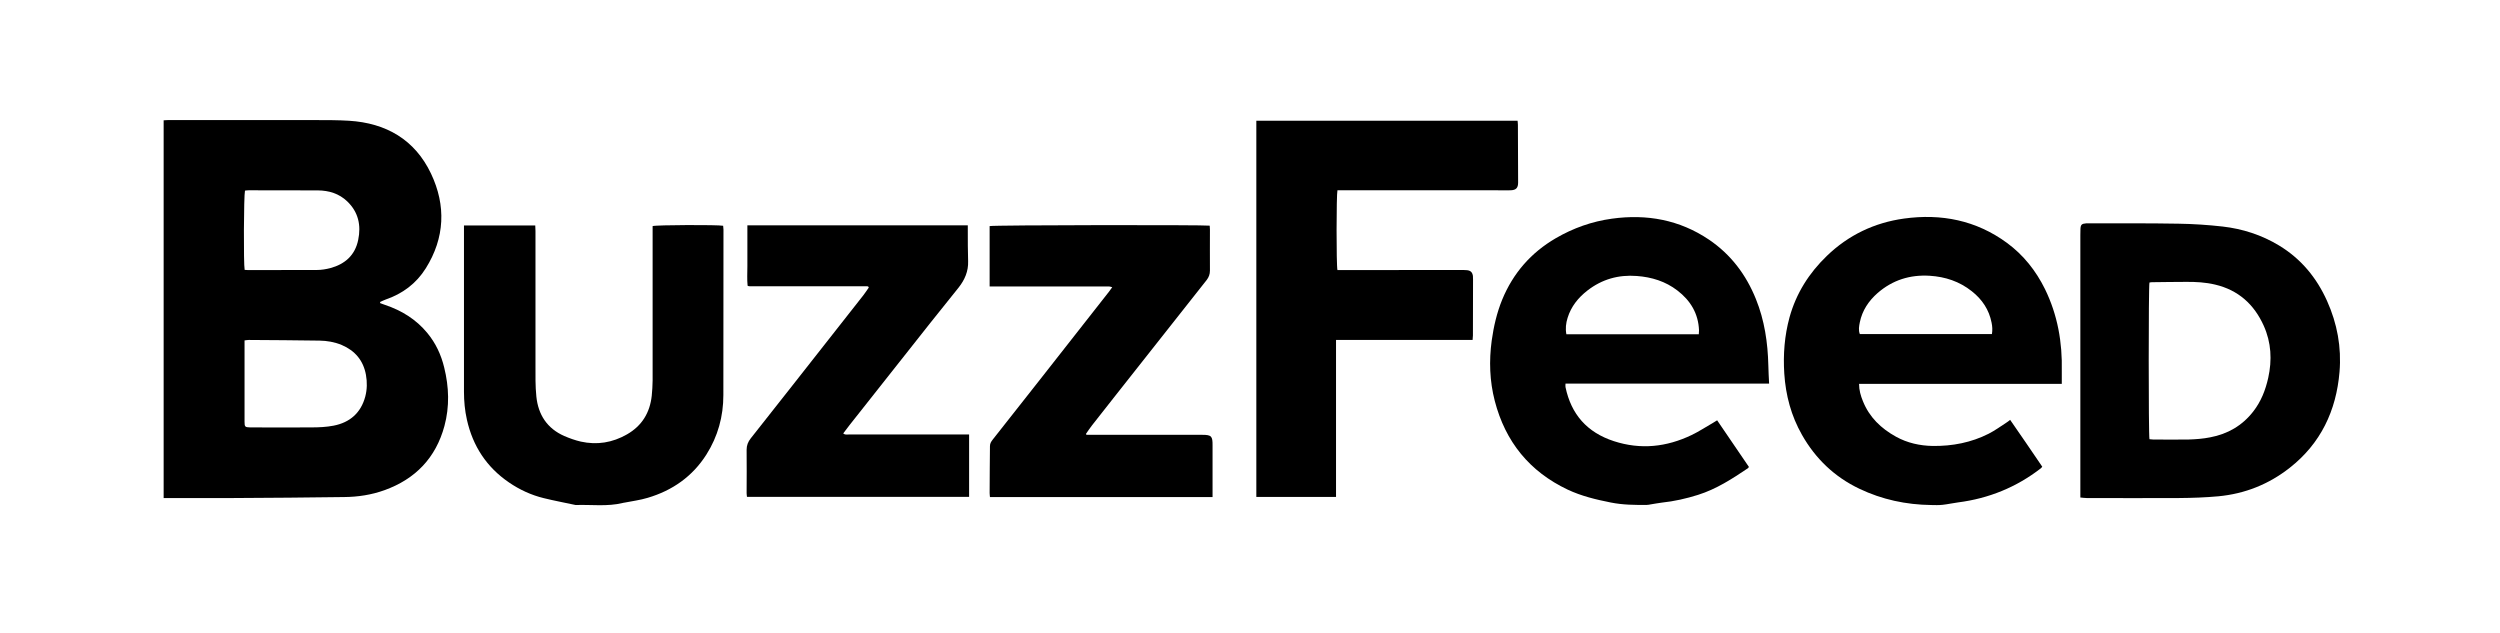 <svg xmlns="http://www.w3.org/2000/svg" fill="none" viewBox="0 0 229 58" height="58" width="229">
<g clip-path="url(#clip0_7787_67)">
<g clip-path="url(#clip1_7787_67)">
<path fill="black" d="M34.83 27.77C34.98 27.82 35.13 27.88 35.27 27.93C36.79 28.44 38.11 29.25 39.14 30.5C39.91 31.43 40.41 32.5 40.69 33.67C41.13 35.45 41.19 37.24 40.71 39.02C39.92 41.94 38.05 43.88 35.22 44.9C34.03 45.33 32.78 45.52 31.52 45.53C28.15 45.58 24.78 45.6 21.4 45.62C19.42 45.63 17.44 45.62 15.46 45.62C15.31 45.62 15.16 45.62 14.99 45.62V11.02C15.14 11.02 15.26 11 15.37 11C19.9 11 24.44 11 28.97 11C29.97 11 30.97 11 31.96 11.06C35.37 11.27 38 12.79 39.48 15.9C40.87 18.83 40.75 21.79 39 24.58C38.13 25.97 36.87 26.91 35.32 27.44C35.15 27.5 34.98 27.59 34.82 27.66C34.82 27.69 34.82 27.73 34.82 27.76L34.83 27.77ZM22.4 31.18C22.4 31.36 22.4 31.49 22.4 31.63C22.4 33.96 22.4 36.3 22.4 38.63C22.4 39.09 22.44 39.14 22.91 39.15C22.92 39.15 22.94 39.15 22.95 39.15C24.81 39.15 26.66 39.17 28.52 39.15C29.2 39.15 29.89 39.12 30.56 38.99C32.05 38.7 33.06 37.82 33.46 36.32C33.63 35.67 33.64 35 33.52 34.33C33.28 33.02 32.52 32.12 31.3 31.6C30.65 31.33 29.96 31.21 29.26 31.2C27.1 31.17 24.95 31.15 22.79 31.14C22.68 31.14 22.58 31.16 22.41 31.18H22.4ZM22.4 24.72C22.52 24.72 22.63 24.74 22.74 24.74C24.84 24.74 26.94 24.74 29.04 24.73C29.44 24.73 29.86 24.66 30.25 24.56C31.59 24.2 32.52 23.39 32.81 21.98C33.09 20.64 32.83 19.43 31.81 18.45C31.06 17.73 30.13 17.45 29.12 17.44C27.01 17.43 24.89 17.44 22.78 17.43C22.66 17.43 22.54 17.45 22.44 17.46C22.33 17.91 22.3 24.2 22.41 24.72H22.4Z"></path>
<path fill="black" d="M115.07 11.06H139.01C139.02 11.2 139.04 11.31 139.04 11.43C139.04 13.19 139.05 14.95 139.06 16.71C139.06 17.21 138.88 17.41 138.38 17.43C137.96 17.45 137.53 17.43 137.11 17.43C132.4 17.43 127.69 17.43 122.98 17.43C122.82 17.43 122.66 17.43 122.51 17.43C122.41 17.8 122.4 24.31 122.51 24.74C122.64 24.74 122.79 24.74 122.93 24.74C126.53 24.74 130.14 24.74 133.74 24.73C133.96 24.73 134.18 24.73 134.39 24.75C134.72 24.79 134.87 24.95 134.92 25.28C134.93 25.39 134.93 25.5 134.93 25.61C134.93 27.32 134.93 29.02 134.92 30.73C134.92 30.85 134.91 30.97 134.89 31.14H122.38C122.38 32.39 122.38 33.58 122.38 34.78C122.38 35.97 122.38 37.16 122.38 38.34C122.38 39.54 122.38 40.74 122.38 41.94V45.52H115.08V11.06H115.07Z"></path>
<path fill="black" d="M162.05 35.14H143.4C143.4 35.28 143.38 35.37 143.4 35.46C143.92 37.96 145.38 39.61 147.83 40.41C150.29 41.21 152.65 40.95 154.95 39.85C155.62 39.53 156.25 39.11 156.9 38.74C157.02 38.67 157.13 38.6 157.29 38.5C158.27 39.94 159.24 41.36 160.2 42.77C160.16 42.83 160.14 42.87 160.11 42.89C158.67 43.86 157.22 44.8 155.54 45.33C154.46 45.67 153.36 45.92 152.22 46.04C151.88 46.08 151.55 46.15 151.21 46.2C151.09 46.22 150.97 46.25 150.85 46.25C149.74 46.26 148.65 46.25 147.55 46.03C146.19 45.76 144.86 45.44 143.6 44.85C140.1 43.19 137.89 40.46 136.92 36.72C136.45 34.9 136.39 33.06 136.64 31.2C136.82 29.91 137.11 28.65 137.6 27.45C138.6 25.02 140.24 23.14 142.51 21.82C144.11 20.89 145.83 20.28 147.66 20.03C150.84 19.59 153.84 20.13 156.54 21.95C158.55 23.31 159.94 25.16 160.84 27.39C161.63 29.34 161.93 31.38 161.98 33.47C161.99 34 162.02 34.53 162.05 35.14ZM155.61 30.62C155.61 30.47 155.63 30.36 155.63 30.26C155.57 28.72 154.85 27.53 153.65 26.61C152.56 25.77 151.29 25.38 149.93 25.28C148.25 25.15 146.74 25.58 145.41 26.61C144.56 27.27 143.91 28.08 143.59 29.12C143.44 29.6 143.38 30.1 143.48 30.62H155.62H155.61Z"></path>
<path fill="black" d="M188.85 35.16H170.29C170.29 35.74 170.44 36.25 170.64 36.74C171.23 38.22 172.31 39.25 173.67 40C174.72 40.58 175.86 40.83 177.05 40.85C178.84 40.87 180.56 40.54 182.16 39.73C182.73 39.44 183.25 39.06 183.79 38.71C183.89 38.65 183.99 38.57 184.13 38.46C185.13 39.88 186.09 41.32 187.07 42.75C187.02 42.81 186.99 42.86 186.95 42.89C184.71 44.63 182.17 45.66 179.36 46.02C178.89 46.08 178.42 46.19 177.95 46.24C177.6 46.28 177.24 46.27 176.89 46.26C174.6 46.23 172.39 45.76 170.32 44.77C168.05 43.69 166.3 42.02 165.06 39.83C164.07 38.09 163.57 36.21 163.44 34.22C163.33 32.47 163.46 30.76 163.92 29.07C164.53 26.87 165.7 25.02 167.34 23.44C169.32 21.53 171.69 20.4 174.41 20.02C177.83 19.55 181.02 20.18 183.84 22.25C185.35 23.36 186.49 24.8 187.32 26.48C188.48 28.85 188.92 31.37 188.86 33.99C188.86 34.36 188.86 34.72 188.86 35.16H188.85ZM182.46 30.6C182.52 30.23 182.5 29.9 182.43 29.56C182.2 28.37 181.56 27.42 180.62 26.68C179.49 25.78 178.19 25.35 176.76 25.26C174.96 25.15 173.36 25.65 171.99 26.84C171.17 27.56 170.58 28.44 170.36 29.52C170.29 29.87 170.22 30.24 170.36 30.6H182.46Z"></path>
<path fill="black" d="M190.56 45.55C190.56 45.34 190.56 45.19 190.56 45.04C190.56 37.2 190.56 29.37 190.56 21.53C190.56 21.34 190.56 21.15 190.57 20.96C190.59 20.58 190.69 20.49 191.08 20.46C191.15 20.46 191.22 20.46 191.28 20.46C194.04 20.46 196.8 20.44 199.55 20.49C200.9 20.51 202.25 20.6 203.59 20.75C205.42 20.96 207.16 21.52 208.75 22.48C210.77 23.7 212.2 25.43 213.16 27.57C214.09 29.64 214.49 31.81 214.3 34.07C214 37.62 212.58 40.62 209.74 42.85C207.82 44.36 205.63 45.23 203.21 45.46C202.02 45.57 200.81 45.61 199.61 45.62C196.78 45.64 193.96 45.62 191.13 45.62C190.96 45.62 190.78 45.59 190.55 45.57L190.56 45.55ZM196.88 40.23C196.99 40.23 197.11 40.26 197.23 40.26C198.31 40.26 199.39 40.28 200.46 40.26C201.13 40.24 201.8 40.19 202.45 40.06C204.05 39.76 205.39 38.99 206.4 37.69C207.11 36.78 207.52 35.73 207.77 34.61C208.13 32.98 208.05 31.38 207.36 29.84C206.48 27.88 205.03 26.57 202.91 26.07C202.03 25.86 201.13 25.81 200.23 25.82C199.19 25.82 198.16 25.84 197.12 25.85C197.04 25.85 196.96 25.87 196.89 25.88C196.8 26.22 196.8 39.82 196.89 40.23H196.88Z"></path>
<path fill="black" d="M42.49 20.65H49.03C49.03 20.83 49.05 21 49.05 21.17C49.05 25.25 49.05 29.33 49.05 33.42C49.05 34.39 49.03 35.36 49.13 36.32C49.3 37.99 50.12 39.25 51.69 39.94C52.18 40.15 52.68 40.33 53.2 40.45C54.69 40.78 56.1 40.55 57.43 39.79C58.81 39 59.53 37.8 59.7 36.25C59.75 35.79 59.77 35.32 59.78 34.86C59.78 30.3 59.78 25.74 59.78 21.18C59.78 21.02 59.78 20.86 59.78 20.71C60.12 20.6 65.78 20.58 66.24 20.68C66.24 20.79 66.27 20.91 66.27 21.03C66.27 26.08 66.27 31.13 66.26 36.19C66.26 38.14 65.76 39.97 64.71 41.63C63.43 43.65 61.59 44.93 59.33 45.6C58.64 45.81 57.92 45.9 57.21 46.04C57.16 46.05 57.1 46.05 57.05 46.07C55.62 46.42 54.17 46.21 52.73 46.26C51.76 46.05 50.78 45.87 49.81 45.63C48.66 45.35 47.6 44.86 46.62 44.19C44.57 42.79 43.31 40.86 42.77 38.45C42.58 37.61 42.5 36.75 42.5 35.89C42.5 30.97 42.5 26.06 42.5 21.14C42.5 20.99 42.5 20.84 42.5 20.65H42.49Z"></path>
<path fill="black" d="M68.42 45.5C68.41 45.38 68.39 45.28 68.39 45.17C68.39 43.85 68.41 42.52 68.39 41.2C68.39 40.79 68.52 40.47 68.77 40.15C69.96 38.65 71.14 37.15 72.32 35.65C74.57 32.79 76.83 29.92 79.08 27.05C79.26 26.82 79.42 26.57 79.58 26.34C79.55 26.28 79.54 26.27 79.54 26.26C79.54 26.26 79.52 26.24 79.51 26.24C79.48 26.24 79.46 26.22 79.43 26.22C79.39 26.22 79.35 26.22 79.31 26.22C75.76 26.22 72.21 26.22 68.66 26.22C68.63 26.22 68.61 26.22 68.58 26.21C68.57 26.21 68.55 26.21 68.48 26.17C68.42 25.59 68.46 24.98 68.46 24.38C68.46 23.75 68.46 23.12 68.46 22.5V20.64H88.65C88.65 20.81 88.65 20.95 88.65 21.1C88.65 22.04 88.65 22.98 88.68 23.93C88.71 24.85 88.37 25.63 87.81 26.34C86.94 27.43 86.07 28.51 85.2 29.6C82.74 32.72 80.27 35.83 77.81 38.95C77.62 39.19 77.43 39.45 77.24 39.7C77.41 39.85 77.58 39.8 77.73 39.8C79.57 39.8 81.42 39.8 83.26 39.8C84.93 39.8 86.59 39.8 88.26 39.8C88.42 39.8 88.58 39.8 88.77 39.8V45.51H68.44L68.42 45.5Z"></path>
<path fill="black" d="M99.51 39.83C99.66 39.83 99.81 39.83 99.96 39.83C103.35 39.83 106.73 39.83 110.12 39.83C110.97 39.83 111.08 39.95 111.07 40.81C111.07 42.22 111.07 43.62 111.07 45.03C111.07 45.19 111.07 45.35 111.07 45.53H90.68C90.67 45.4 90.65 45.28 90.65 45.16C90.65 43.73 90.67 42.29 90.68 40.86C90.68 40.62 90.79 40.45 90.93 40.27C92.37 38.45 93.8 36.62 95.24 34.8C97.36 32.11 99.47 29.41 101.59 26.71C101.68 26.59 101.76 26.47 101.88 26.31C101.76 26.28 101.68 26.24 101.59 26.24C101.41 26.24 101.24 26.24 101.06 26.24C97.78 26.24 94.51 26.24 91.23 26.24H90.65C90.65 24.36 90.65 22.52 90.65 20.71C91.03 20.61 110.32 20.59 110.81 20.67C110.81 20.78 110.83 20.9 110.83 21.02C110.83 22.28 110.82 23.53 110.83 24.79C110.83 25.12 110.73 25.39 110.53 25.65C107.73 29.19 104.93 32.74 102.13 36.29C101.43 37.18 100.72 38.07 100.03 38.96C99.83 39.21 99.66 39.48 99.47 39.75C99.49 39.78 99.51 39.81 99.53 39.84L99.51 39.83Z"></path>
</g>
</g>
<defs>
<clipPath id="clip0_7787_67">
<rect fill="white" height="58" width="229"></rect>
</clipPath>
<clipPath id="clip1_7787_67">
<rect transform="translate(15 11)" fill="white" height="35.27" width="199.36"></rect>
</clipPath>
</defs>
</svg>
